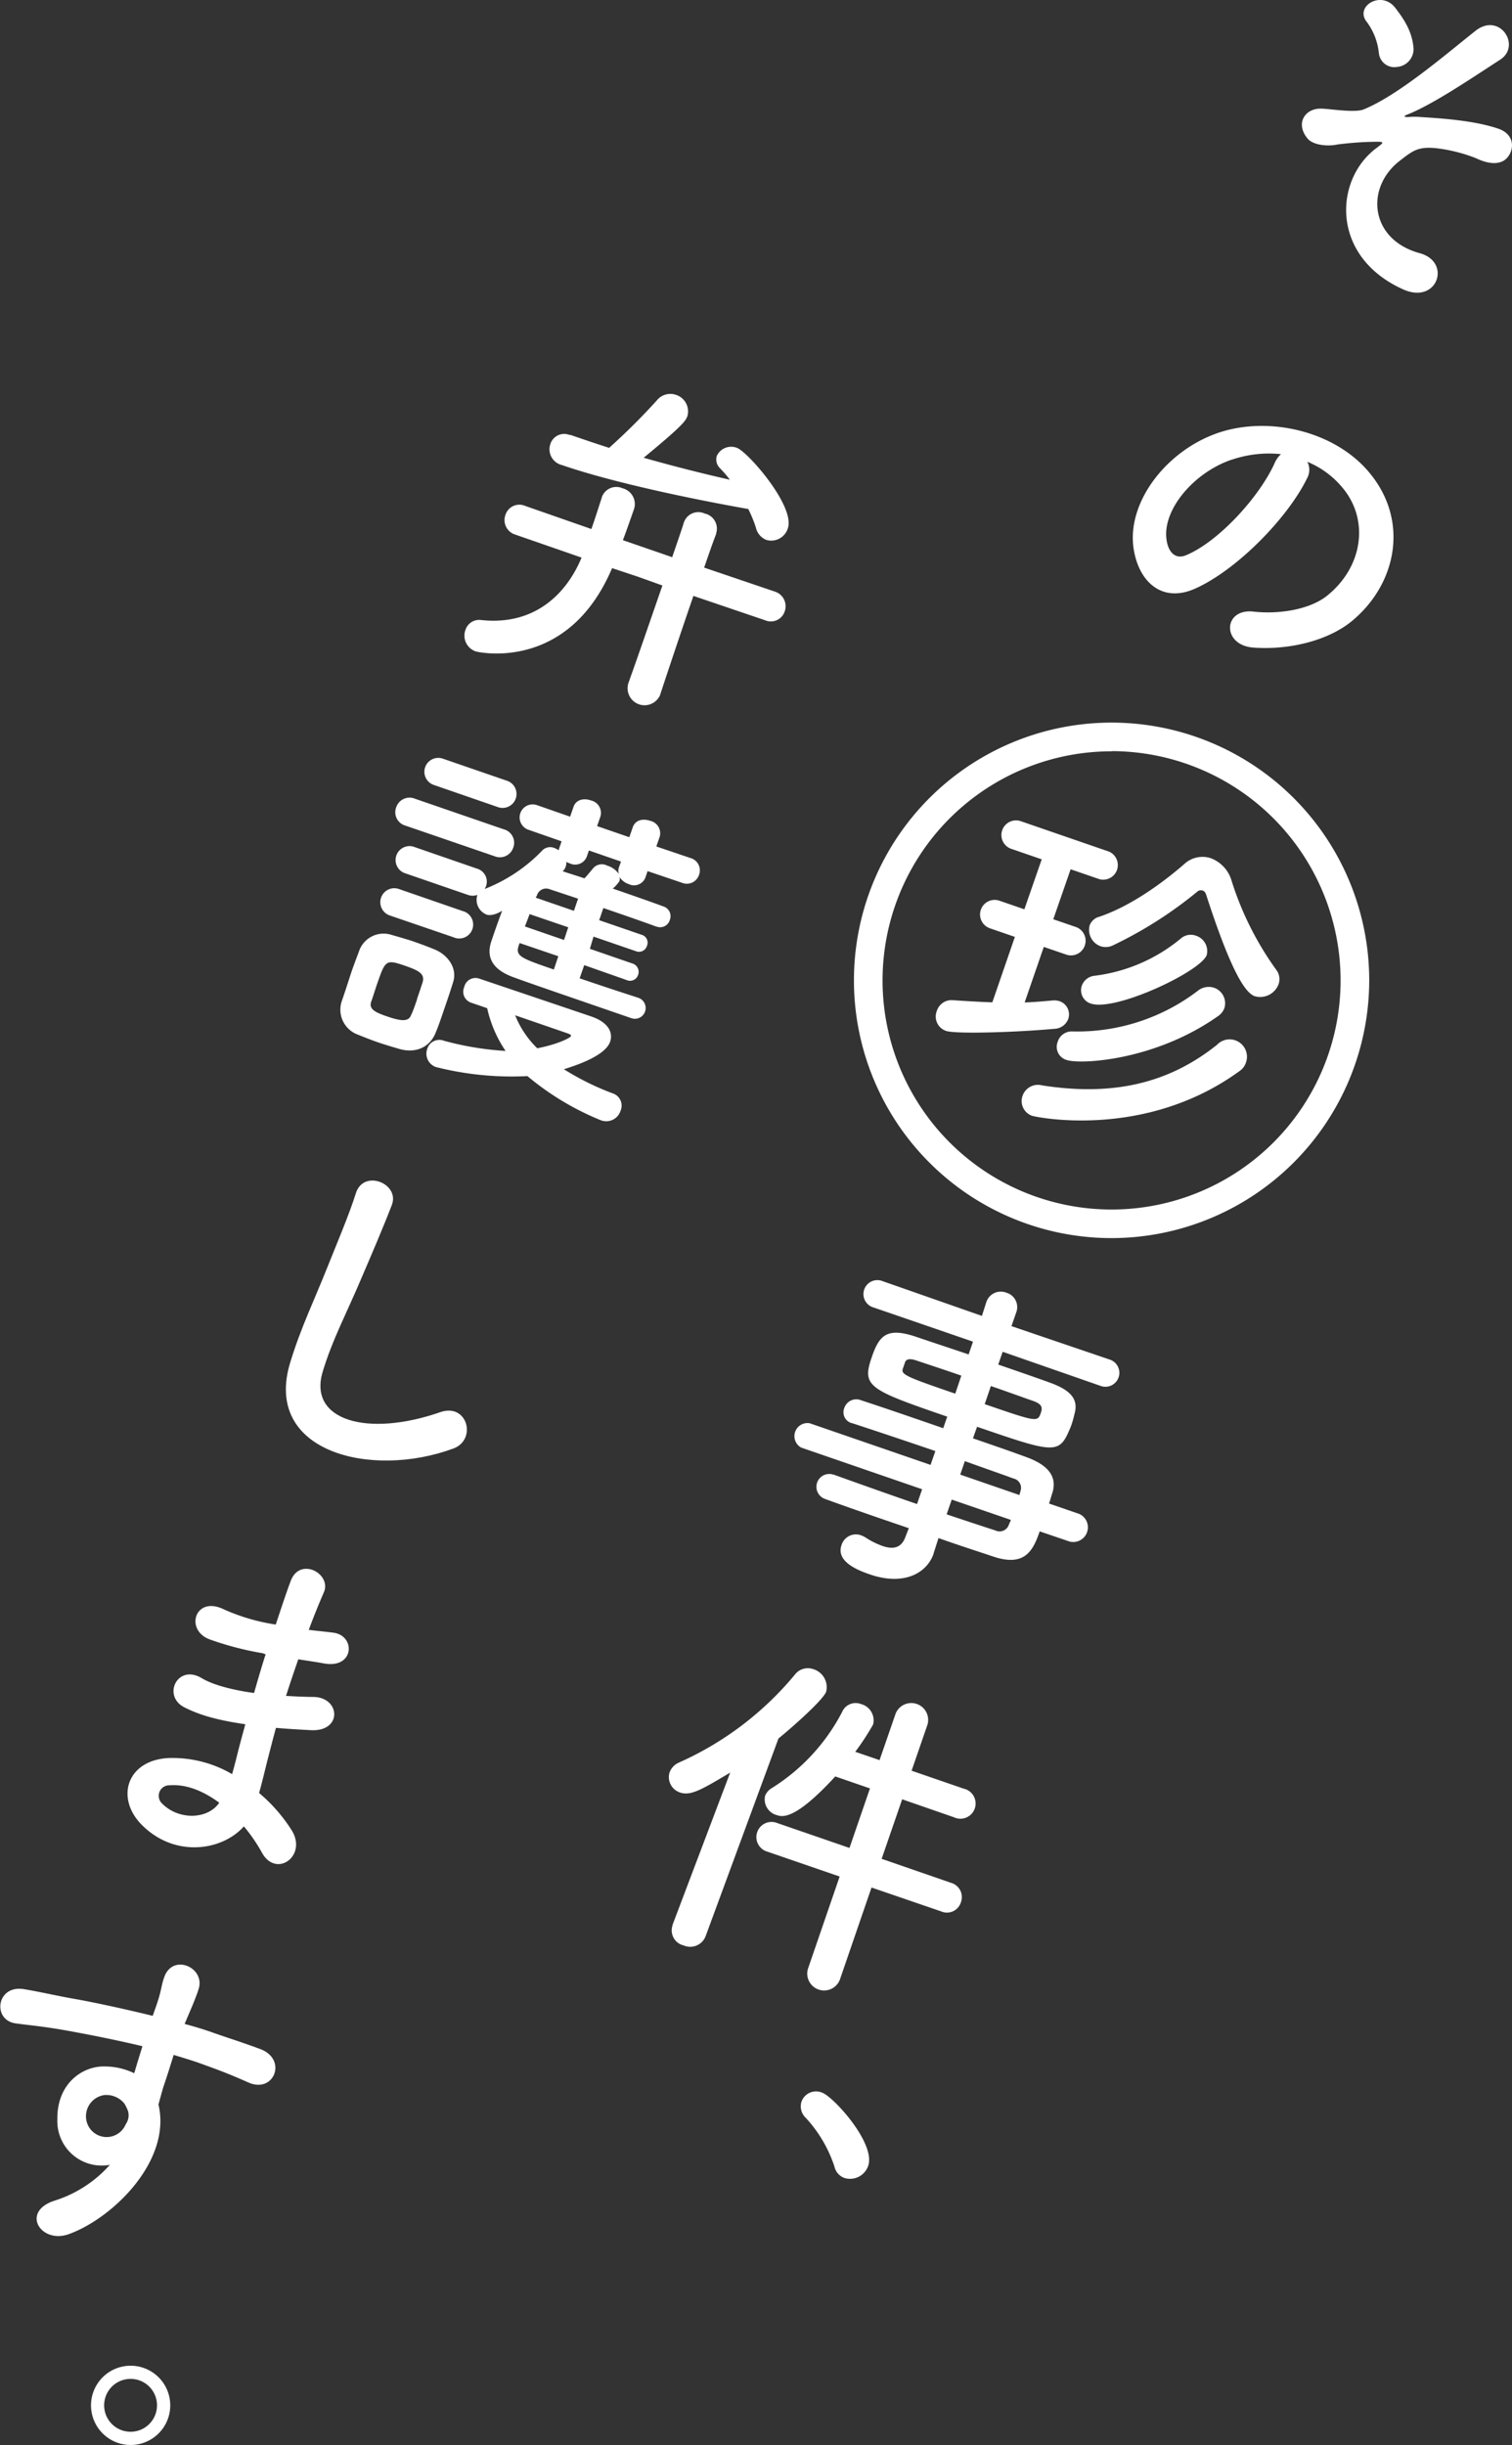 <svg xmlns="http://www.w3.org/2000/svg" viewBox="0 0 261.45 422.61"><rect x="0" y="0" width="261.45" height="422.61" fill="#333333" stroke="none"/><defs><style>.cls-1{fill:#fff;}</style></defs><g id="レイヤー_2" data-name="レイヤー 2"><g id="text"><path class="cls-1" d="M238,25.6c1.21-.92,1.46-1.09.13-1.1a56.61,56.61,0,0,0-6.91.48c-1.58.35-4.18.15-5.16-1.08-2.1-2.57-.42-5.23,2.46-5.12,1.2,0,5.72.76,7.26.14,6.08-2.48,14.22-9.53,19.38-13.61,4.18-3.26,7.94,2.61,4.25,5-5.5,3.57-11.79,7.83-16.2,9.55-.82.35.05.4.32.37a11.26,11.26,0,0,1,2.09,0c4.05.24,9.5.66,13.42,2,3,1,2.83,3.77,1.47,5.15-.88.9-2.6,1.26-5.32-.05a27.92,27.92,0,0,0-6.79-1.71c-3.13-.31-4,.34-6.33,2.15-6.06,4.65-5.22,13.65,3.45,16,5.57,1.54,3,9-3,6.2C230,44.26,230.73,31,238,25.6Zm.43-16.38a10.86,10.86,0,0,0-2.08-5.42c-2.19-2.67,2.49-5.57,4.91-2.45,1.67,2.17,2.95,4.2,3.17,7.07a3.11,3.11,0,0,1-2.87,3.15A2.68,2.68,0,0,1,238.44,9.22Z"/><path class="cls-1" d="M226,82.7c-3.39,6.91-12.21,15.89-19.41,19.07-5.76,2.53-9.77-1.33-10.59-7.08-1.16-8.28,6.29-17.54,15.73-20.21,8.65-2.42,19.33.36,25,7.15,7,8.32,4.81,19.27-2.93,25.69-4.18,3.46-11,5.07-17.1,4.61-5.45-.42-5.23-6.77,0-6.22,4.65.52,9.87-.42,12.76-2.73,6.23-5,7.26-13,2.86-18.46a15.56,15.56,0,0,0-6.26-4.7A3,3,0,0,1,226,82.7Zm-13-3.26c-6.69,2.27-12.14,8.85-11.26,14,.29,1.94,1.47,3.3,3.32,2.54,5.56-2.28,12.65-10,15.33-15.89a4.31,4.31,0,0,1,1.12-1.59A19.89,19.89,0,0,0,213.05,79.44Z"/><path class="cls-1" d="M175.49,161.94l-4.32-1.49a2.52,2.52,0,1,1,1.64-4.77l4.32,1.49,3-8.64-5.18-1.78a2.53,2.53,0,1,1,1.65-4.78l15.17,5.23a2.53,2.53,0,0,1-1.64,4.77l-5-1.72-3,8.64,4,1.37a2.53,2.53,0,0,1-1.64,4.78l-4-1.37-3.31,9.6c1.68-.06,3.31-.2,4.89-.35a3,3,0,0,1,1.16.14,2.41,2.41,0,0,1,1.49,3.06,2.65,2.65,0,0,1-2.43,1.71c-7,.63-17.1.91-18.69.36a2.61,2.61,0,0,1-1.6-3.47,2.66,2.66,0,0,1,2.79-1.84c2.3.16,4.54.29,6.8.37Zm3,30.93a2.7,2.7,0,0,1-1.68-3.44,2.81,2.81,0,0,1,3.37-1.83c13.62,2.15,22.9-1.15,30.25-7a3,3,0,0,1,5,3.1,2.8,2.8,0,0,1-1,1.36C197.88,197.18,178.79,193,178.51,192.87Zm5.93-9.66a2.37,2.37,0,0,1-1.53-3.13,2.53,2.53,0,0,1,2.53-1.8,34.38,34.38,0,0,0,21.67-7,3,3,0,0,1,2.85-.55,2.84,2.84,0,0,1,1.79,3.48,2.88,2.88,0,0,1-1.21,1.49C199.5,183.43,186.66,184,184.44,183.21Zm4.18-9.75a2.42,2.42,0,0,1-1.52-3.13,2.61,2.61,0,0,1,2.16-1.67,28.84,28.84,0,0,0,14.93-6.43,2.6,2.6,0,0,1,2.59-.51,2.79,2.79,0,0,1,1.91,3.33C207.71,167.89,192.83,174.91,188.62,173.46Zm19.92-18.89a.85.85,0,0,0-.6-.65.91.91,0,0,0-.89.2,71.06,71.06,0,0,1-14.58,9.28,2.83,2.83,0,0,1-2.15.15,3,3,0,0,1-1.87-3.63,2.41,2.41,0,0,1,1.65-1.46c5.32-1.8,10.72-5.66,14.71-9.12a4.62,4.62,0,0,1,4.59-1,5.91,5.91,0,0,1,3.54,3.76,53.78,53.78,0,0,0,7.76,15.52,2.65,2.65,0,0,1,.41,2.49,3.4,3.4,0,0,1-4.09,2.09C215.43,171.69,213,168.36,208.54,154.57Z"/><path class="cls-1" d="M179.78,264.69c-1.15,3.35-2.59,6.23-8.16,4.31-3-1-6.1-2-9.34-3.15l-.84,2.63,0,.06c-1.18,3.41-5.17,5.59-11,3.6-1.82-.63-5.95-2.12-4.93-5.07a2.6,2.6,0,0,1,3.38-1.7,4.49,4.49,0,0,1,.82.41,14,14,0,0,0,2.87,1.43c1.71.59,3.27.49,4-1.61l.57-1.46c-5-1.7-10-3.42-14.48-5.05a2.22,2.22,0,1,1,1.45-4.2l.06,0c4.18,1.5,9.28,3.32,14.39,5.08l.88-2.56-20.91-7.2A2.26,2.26,0,0,1,140,246l20.91,7.2.83-2.39c-5.35-1.83-10.77-3.64-14.48-4.85l-.06,0a1.94,1.94,0,0,1-1.21-2.58,2.18,2.18,0,0,1,2.88-1.36c4.06,1.33,9.18,3.09,14.23,4.84l.69-2c-13.59-4.67-14.8-5.22-13.05-10.27,1.29-3.76,2.58-5.28,7.81-3.48,2.16.74,5.47,1.82,8.94,3l.76-2.21L151.08,226a2.41,2.41,0,1,1,1.56-4.55l17.15,6,.75-2.35a2.63,2.63,0,0,1,3.49-1.66,2.59,2.59,0,0,1,1.68,3.44l-.81,2.34,16.91,5.75a2.41,2.41,0,1,1-1.57,4.55l-16.86-5.87-.77,2.21c3.47,1.2,6.77,2.33,9,3.15,3.61,1.31,4.85,2.88,4.22,5.27-.16.65-.32,1.29-.51,1.86s-.47,1.18-.72,1.73c-1.65,3.5-3.26,3-15.65-1.26l-.71,2c3.36,1.16,6.54,2.25,9.24,3.25,3.62,1.31,5.37,3.25,4.51,6.13-.18.51-.34,1.15-.59,1.89l5.23,1.8a2.54,2.54,0,0,1-1.65,4.78Zm-13.55-26.92c-3.07-1.06-5.93-2-7.7-2.59-1.19-.41-1.74-.28-2,.19l-.43,1.25c-.34,1,1,1.49,9.08,4.27Zm-1.66,21.43-.88,2.55c3,1,5.82,1.94,8.45,2.79a1.69,1.69,0,0,0,2.31-1c.1-.28.25-.55.35-.83Zm11.9-1.5a1.66,1.66,0,0,0-1.24-2.15c-2.31-.85-5.21-1.85-8.39-3l-.8,2.33,10.23,3.53Zm-6.2-15c9,3.09,9.15,3.15,9.71,1.5.32-.91.21-1.52-1.38-2.07s-4.3-1.54-7.26-2.56Z"/><path class="cls-1" d="M126.26,306.39c-4.88,2.9-6.81,4.08-8.69,3.43a2.8,2.8,0,0,1-1.79-3.47,3,3,0,0,1,1.67-1.72,55.13,55.13,0,0,0,20-15.18,2.82,2.82,0,0,1,3.19-.94,3.25,3.25,0,0,1,2.22,3.88c-.49,1.42-5.88,6.18-8.25,8.1L122,334.7a2.85,2.85,0,0,1-3.78,1.56,2.66,2.66,0,0,1-1.94-3.41l0-.11Zm24.44,19.86-5.5,16a2.92,2.92,0,0,1-5.51-1.9l5.5-16-12.51-4.3a2.62,2.62,0,1,1,1.7-4.95l12.51,4.31,3.54-10.29-6-2.07c-7,7.63-9.16,7-10.13,6.68a2.81,2.81,0,0,1-2-3.34,2.71,2.71,0,0,1,1.15-1.32,34,34,0,0,0,12.17-13.17,2.54,2.54,0,0,1,3.26-1.36,2.91,2.91,0,0,1,2.1,3.52,43.51,43.51,0,0,1-3.09,4.73l4.2,1.44,2.79-8.07a2.92,2.92,0,0,1,5.51,1.9l-2.76,8,9,3.1a2.63,2.63,0,1,1-1.7,4.94L156,311l-3.55,10.29,12,4.15a2.56,2.56,0,0,1,1.7,3.38,2.52,2.52,0,0,1-3.4,1.56Z"/><path class="cls-1" d="M144.28,374.45a23,23,0,0,0-4.94-8.38,2.72,2.72,0,0,1-.75-2.8,2.67,2.67,0,0,1,3.53-1.58c2,.68,9.36,8.82,8,12.68a3.31,3.31,0,0,1-4.14,2.07A2.72,2.72,0,0,1,144.28,374.45Z"/><path class="cls-1" d="M114.13,120.16a2.93,2.93,0,0,1-5.52-1.9l0-.06c1.33-3.67,3.78-10.78,5.93-17l-4.24-1.52-4.46-1.48c-7.72,18.2-23.41,14.45-23.52,14.41a2.87,2.87,0,0,1-1.83-3.74,2.48,2.48,0,0,1,2.62-1.71c9.8,1.09,15.11-5.1,17.45-10.78L89.15,92.42A2.62,2.62,0,0,1,87.4,89a2.52,2.52,0,0,1,3.4-1.56l11.46,4c.71-2,1.45-4.4,1.8-5.42l0-.06a2.65,2.65,0,0,1,3.59-1.56,2.81,2.81,0,0,1,2,3.54c-.32.91-1.14,3.29-1.94,5.43l8.52,2.94c.9-2.62,1.65-4.78,2-5.93a2.63,2.63,0,0,1,3.61-1.62,2.66,2.66,0,0,1,2,3.4l0,.12c-.53,1.34-1.24,3.39-2.08,5.83l12.24,4.15a2.65,2.65,0,0,1,1.68,3.44,2.52,2.52,0,0,1-3.38,1.51L119.9,103c-2.11,6.14-4.44,13.09-5.75,17.09Zm-15.53-45c2.22.76,4.44,1.52,6.73,2.25a111.35,111.35,0,0,0,8.22-8.17,3,3,0,0,1,3.31-1,3,3,0,0,1,2,3.69c-.29.86-1.09,1.86-7.56,7.19,5,1.42,10.07,2.71,14.9,3.8-.56-.77-1.16-1.42-1.71-2a2.1,2.1,0,0,1-.55-2.1,2.73,2.73,0,0,1,3.48-1.41c1.87.65,10.13,10.1,8.81,13.91a3,3,0,0,1-3.72,2,3,3,0,0,1-1.81-2.15,22.58,22.58,0,0,0-1.31-3.19c-9.47-1.67-23.36-4.54-32.23-7.6a2.8,2.8,0,0,1-2-3.61,2.51,2.51,0,0,1,3.35-1.58Z"/><path class="cls-1" d="M69.1,181.32c-1.22-.36-2.49-.73-3.74-1.16s-2.42-.9-3.54-1.35a4.59,4.59,0,0,1-2.66-5.94c.51-1.48,1-3,1.45-4.39s1-2.77,1.45-4a4.48,4.48,0,0,1,5.64-2.89c1.1.31,2.25.65,3.39,1,1.42.49,2.82,1,4.11,1.54,2.12.86,3.94,3.14,3.16,5.6-.4,1.33-.92,2.87-1.45,4.4s-1,3-1.53,4.24C74.44,180.93,72,182.13,69.1,181.32Zm3-8.62c.37-1.08.74-2.16,1-3,.38-1.46-.89-2-2.94-2.73-3.47-1.19-3.5-1.08-5,3.24-.37,1.08-.69,2.18-1,3-.38,1.27.83,1.81,2.82,2.49,2.45.85,3.65.88,4.07-.18C71.41,174.8,71.78,173.72,72.13,172.7Zm-4.74-14.48A2.41,2.41,0,0,1,69,153.67l11,3.8A2.41,2.41,0,1,1,78.41,162Zm33.66,8.6-.79,2.28c3.53,1.21,7.19,2.41,10.16,3.37a1.86,1.86,0,0,1-1.21,3.52c-16.32-5.62-17.74-6.11-20.45-7.1-3.05-1.12-4.81-3-3.79-6.14.46-1.37,1.15-3.36,1.89-5.33-1.62,1-2.53.72-2.65.68a2.74,2.74,0,0,1-1.68-3.25l.06-.17a2.51,2.51,0,0,1-1.65,0l-11-3.79a2.41,2.41,0,0,1,1.57-4.55l11,3.8a2.34,2.34,0,0,1,1.55,3.07c-.06.17-.15.27-.21.44A27.78,27.78,0,0,0,93.77,147a1.9,1.9,0,0,1,2.06-.44,5.13,5.13,0,0,1,.81.41,1.11,1.11,0,0,1,.1-.47l.37-1.08-5.74-2a2.25,2.25,0,1,1,1.47-4.26l5.74,2,.59-1.7c.45-1.31,1.86-1.52,3-1.11a2.21,2.21,0,0,1,1.67,2.73l-.59,1.71,5.57,1.92.59-1.71c.45-1.31,1.8-1.54,3-1.13a2.21,2.21,0,0,1,1.67,2.74l-.59,1.7,5.91,2a2.2,2.2,0,0,1,1.49,2.86,2.22,2.22,0,0,1-3,1.4l-5.91-2-.37,1.08a2.1,2.1,0,0,1-2.88,1.17,3,3,0,0,1-1.61-1.25,1.31,1.31,0,0,1,0,.71,6,6,0,0,1-1.16,1.31c3.19,1.1,6.31,2.18,8.85,3.12a1.76,1.76,0,0,1,1,2.33,1.73,1.73,0,0,1-2.29,1.11l-.06,0c-2.53-.93-5.83-2.07-9.13-3.2l-.72,2.1,7.33,2.52a1.41,1.41,0,0,1,.93,1.91,1.43,1.43,0,0,1-1.91.93l-7.33-2.52L102,164l7.33,2.53a1.51,1.51,0,0,1,1,2,1.46,1.46,0,0,1-2,.86Zm-30.87-24.1a2.4,2.4,0,0,1-1.64-3.18,2.43,2.43,0,0,1,3.25-1.48l15.34,5.28a2.4,2.4,0,0,1,1.65,3.17A2.43,2.43,0,0,1,85.53,148ZM75,135.67a2.4,2.4,0,1,1,1.57-4.54l11,3.79a2.41,2.41,0,1,1-1.57,4.55Zm6.38,37.61a2,2,0,0,1-1.11-2.67,2,2,0,0,1,2.54-1.48s18.23,6.15,19.53,6.6c2.85,1,3.7,2.74,3.16,4.33-.85,2.44-5.86,4.09-8,4.75a46.48,46.48,0,0,0,8.65,4.25,2.23,2.23,0,0,1,1.15,2.94,2.59,2.59,0,0,1-3.48,1.6A47.66,47.66,0,0,1,91.2,186a53.47,53.47,0,0,1-15.8-1.56,2.45,2.45,0,0,1-1.51-3.19,2.19,2.19,0,0,1,2.88-1.36,52.07,52.07,0,0,0,10.65,1.76,21.45,21.45,0,0,1-3.18-7.39Zm17.34,5.78c.08-.23-.38-.38-.72-.5l-8.92-3.07a16.51,16.51,0,0,0,3.82,5.7C96.12,180.58,98.6,179.46,98.74,179.06Zm-2.18-13.78L89.85,163l-.14.39c-.64,1.88.32,2.21,6.06,4.19Zm1.72-5L91.57,158c-.23.69-.54,1.41-.8,2.14l6.76,2.33Zm1.7-4.95-4.91-1.63a1.66,1.66,0,0,0-2.21,1.08l-.2.38,6.6,2.27Zm7.42-6.41L101.83,147l-.37,1.08a2.15,2.15,0,0,1-2.94,1.15,2.5,2.5,0,0,1-.6-.27,1.94,1.94,0,0,1-.11.85,1.71,1.71,0,0,1-.52.78c1.19.41,2.47.78,3.77,1.23.5-.52.94-1.07,1.6-1.86a2,2,0,0,1,2.34-.34,3.73,3.73,0,0,1,2,1.44,1.85,1.85,0,0,1,0-1.06Z"/><path class="cls-1" d="M50.19,235.48c1.83-6,4.12-10.66,6.48-16.59,1.44-3.63,3.76-9.07,4.86-12.63,1.33-4.25,7.64-1.69,6.23,2-1.35,3.54-3.6,8.8-5.2,12.51-2.47,5.89-5.1,10.77-6.77,16.36-2.52,8.42,7.79,11.33,20.36,6.95,4.7-1.62,6.36,4.8,2.22,6.3C64.18,255.62,45.42,251,50.19,235.48Z"/><path class="cls-1" d="M45.41,285.75a53.33,53.33,0,0,1-9.16-2.39c-4.34-1.62-2.53-7.61,2.43-5.2a34.6,34.6,0,0,0,9,2.64c1-3,1.89-5.71,2.58-7.51C51.83,269,57.39,272,56,275.23c-.87,2-1.77,4.22-2.61,6.48,1.28.18,2.7.29,4.16.48,4,.44,3.76,6.25-1.46,5.34-1.61-.3-3.13-.5-4.51-.73-.73,2.11-1.45,4.21-2.12,6.33,1.5.08,3.06.17,4.77.18,4.67.09,5,6.06-.51,5.74-2.19-.12-4.18-.23-6-.4-.55,2-1,3.77-1.44,5.48s-.89,3.7-1.48,5.78a27.85,27.85,0,0,1,5.65,6.47c2.74,4.43-2.74,8.33-5.18,3.8a28.52,28.52,0,0,0-3.1-4.5c-3.65,4.15-11.89,5.57-17.69-.3-4.48-4.54-2.63-11,4.46-11.5a20.4,20.4,0,0,1,11.19,2.77c.36-1.21.66-2.44,1-3.79s.79-3,1.29-4.83c-4.79-.7-7.86-1.56-10.57-2.94-3.84-2-1.14-7.58,3.08-5,1.53.91,4.37,1.89,9,2.54.63-2.19,1.28-4.45,2-6.69ZM29.35,308.58a1.82,1.82,0,0,0-1.29,3.18c2.88,2.9,7.9,2.72,9.85-.17C35.17,309.57,32.22,308.36,29.35,308.58Z"/><path class="cls-1" d="M9.92,366.3c-.09-6.2,4.39-9.24,8.23-9.12a11.77,11.77,0,0,1,5.06,1.17c.37-1.27.9-3,1.42-4.67-4.94-1.18-9.89-2.13-13-2.69-4.31-.78-7.23-1-9-1.27-4-.63-3.22-6.7,1.52-5.9,2.41.39,6.25,1.26,8.77,1.69,3,.52,8.33,1.66,13.49,2.92l.35-1c1.27-3.5,1-3.85,1.63-5.66,1.43-4.15,7-1.78,6,1.88C34,345,32.92,347.51,32.27,349c-.09.28-.25.55-.34.83,1.68.45,3.18.91,4.43,1.34,2.78,1,4.79,1.58,8.64,3,4.73,1.76,2.43,7.71-2,5.8-3.91-1.73-5.28-2.2-8.78-3.47-1.31-.45-2.7-.86-4.19-1.32-.57,1.84-1.12,3.62-1.69,5.27-.27.8-.57,2-.94,3.3,2.31,9.7-7.86,19.67-15.55,22.43-4.84,1.7-8.4-4-2.24-5.86A21.34,21.34,0,0,0,19,374.18,7.68,7.68,0,0,1,9.92,366.3Zm11.6-2.69A4,4,0,0,0,18,362.13a3.69,3.69,0,0,0-3.13,3.76,3.57,3.57,0,0,0,6.87,1.28,2.68,2.68,0,0,0,.4-2.27A7.84,7.84,0,0,0,21.52,363.61Z"/><path class="cls-1" d="M20.35,422.23A6.85,6.85,0,1,1,29.06,418,6.85,6.85,0,0,1,20.35,422.23Zm3.72-10.8a4.57,4.57,0,1,0,2.83,5.81A4.57,4.57,0,0,0,24.07,411.43Z"/><path class="cls-1" d="M192.21,214a44.55,44.55,0,1,1,44.55-44.54A44.59,44.59,0,0,1,192.21,214Zm0-84.14a39.6,39.6,0,1,0,39.6,39.6A39.65,39.65,0,0,0,192.21,129.83Z"/></g></g></svg>
